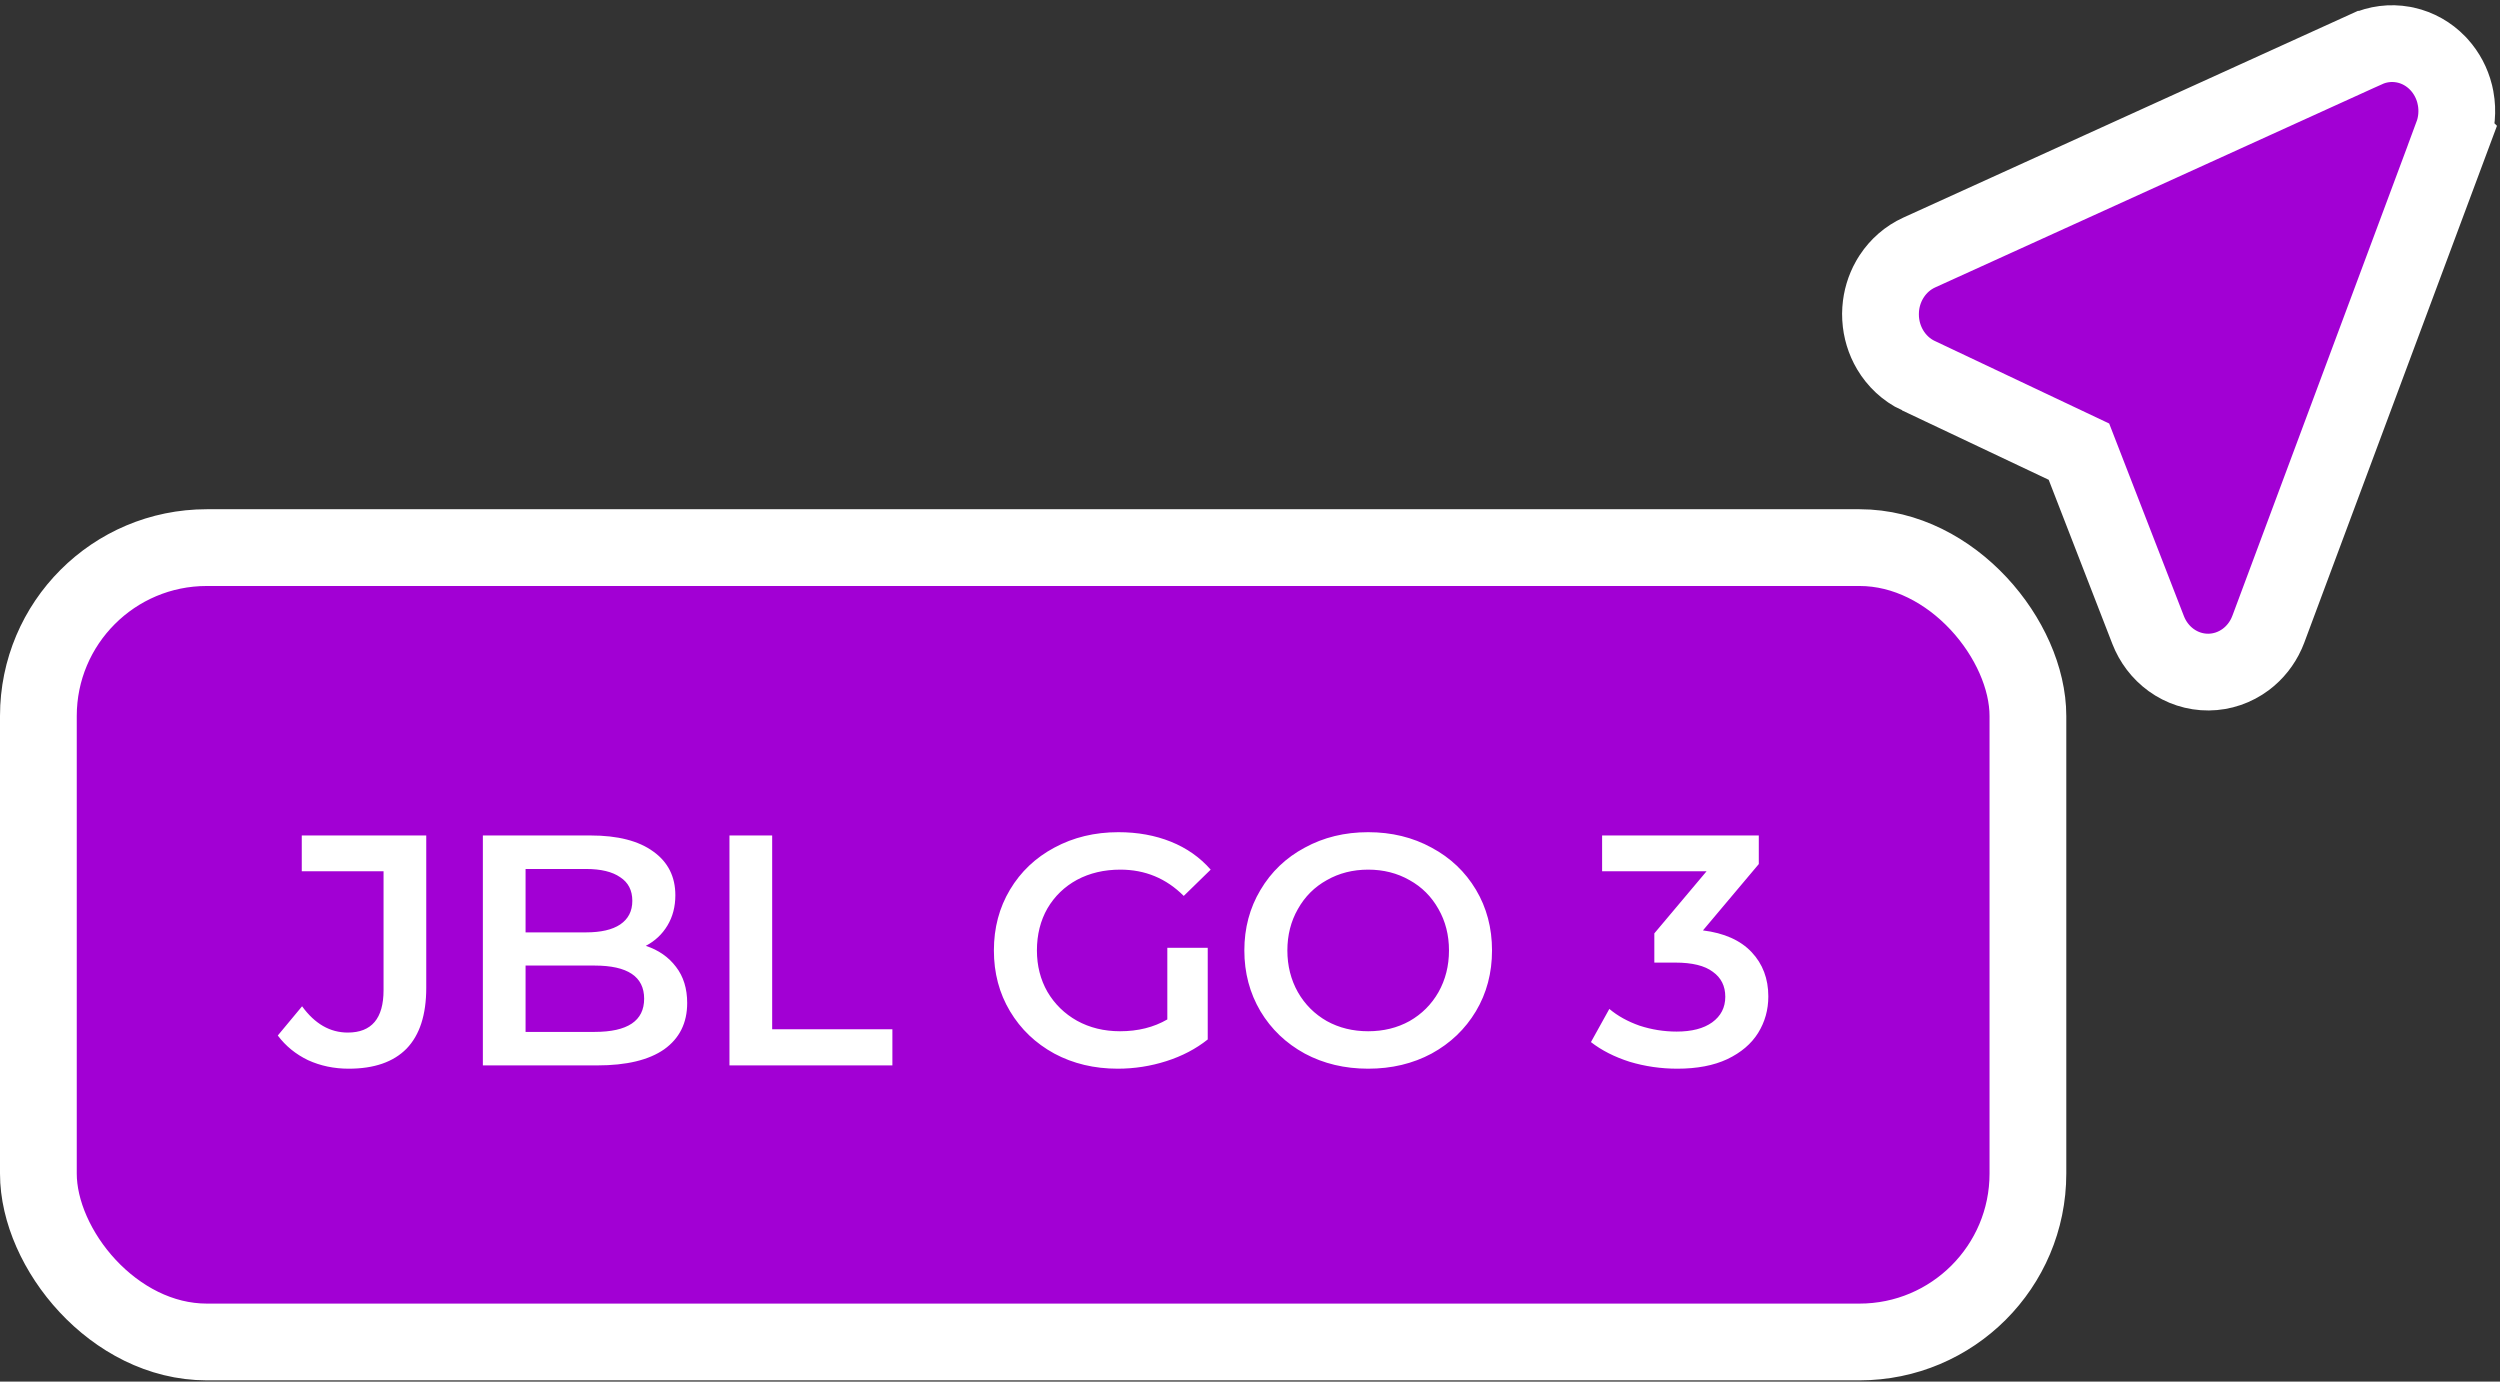 <?xml version="1.0" encoding="UTF-8"?> <svg xmlns="http://www.w3.org/2000/svg" width="228" height="126" viewBox="0 0 228 126" fill="none"><rect x="0" y="0" width="228" height="126" fill="#333333" stroke="none"/><rect x="3.5" y="49.942" width="181.446" height="72.446" rx="15.358" fill="#A200D4"></rect><rect x="3.5" y="49.942" width="181.446" height="72.446" rx="15.358" stroke="white" stroke-width="7"></rect><path d="M31.804 97.465C30.466 97.465 29.228 97.206 28.09 96.686C26.971 96.147 26.053 95.398 25.334 94.439L27.55 91.773C28.709 93.371 30.097 94.17 31.715 94.17C33.892 94.17 34.98 92.882 34.98 90.305V79.461H27.521V76.195H38.874V90.096C38.874 92.552 38.275 94.4 37.077 95.638C35.879 96.856 34.121 97.465 31.804 97.465ZM58.896 86.261C60.054 86.641 60.973 87.28 61.652 88.178C62.331 89.057 62.671 90.156 62.671 91.474C62.671 93.291 61.972 94.699 60.574 95.698C59.176 96.676 57.139 97.165 54.462 97.165H44.037V76.195H53.863C56.34 76.195 58.247 76.685 59.585 77.663C60.923 78.622 61.592 79.95 61.592 81.648C61.592 82.686 61.352 83.605 60.873 84.404C60.394 85.203 59.735 85.822 58.896 86.261ZM47.932 79.251V85.033H53.444C54.802 85.033 55.84 84.793 56.559 84.314C57.298 83.815 57.668 83.096 57.668 82.157C57.668 81.198 57.298 80.479 56.559 80C55.84 79.501 54.802 79.251 53.444 79.251H47.932ZM54.223 94.11C57.238 94.11 58.746 93.101 58.746 91.084C58.746 89.067 57.238 88.059 54.223 88.059H47.932V94.11H54.223ZM66.527 76.195H70.422V93.87H81.386V97.165H66.527V76.195ZM106.46 86.441H110.145V94.799C109.067 95.658 107.808 96.317 106.37 96.776C104.932 97.235 103.455 97.465 101.937 97.465C99.8 97.465 97.873 97.006 96.155 96.087C94.437 95.148 93.089 93.86 92.111 92.223C91.132 90.585 90.643 88.738 90.643 86.68C90.643 84.624 91.132 82.776 92.111 81.138C93.089 79.501 94.437 78.223 96.155 77.304C97.892 76.365 99.84 75.896 101.997 75.896C103.754 75.896 105.352 76.186 106.79 76.765C108.228 77.344 109.436 78.193 110.415 79.311L107.958 81.708C106.36 80.11 104.433 79.311 102.176 79.311C100.698 79.311 99.38 79.621 98.222 80.24C97.084 80.859 96.185 81.728 95.526 82.846C94.887 83.964 94.567 85.243 94.567 86.68C94.567 88.079 94.887 89.337 95.526 90.455C96.185 91.573 97.084 92.452 98.222 93.091C99.38 93.73 100.689 94.05 102.146 94.05C103.784 94.05 105.222 93.691 106.46 92.972V86.441ZM124.778 97.465C122.641 97.465 120.714 97.006 118.996 96.087C117.279 95.148 115.931 93.86 114.952 92.223C113.973 90.565 113.484 88.718 113.484 86.68C113.484 84.643 113.973 82.806 114.952 81.168C115.931 79.511 117.279 78.223 118.996 77.304C120.714 76.365 122.641 75.896 124.778 75.896C126.915 75.896 128.842 76.365 130.56 77.304C132.277 78.223 133.625 79.501 134.604 81.138C135.582 82.776 136.072 84.624 136.072 86.68C136.072 88.738 135.582 90.585 134.604 92.223C133.625 93.86 132.277 95.148 130.56 96.087C128.842 97.006 126.915 97.465 124.778 97.465ZM124.778 94.05C126.176 94.05 127.434 93.74 128.552 93.121C129.671 92.482 130.55 91.603 131.189 90.485C131.828 89.347 132.147 88.079 132.147 86.68C132.147 85.282 131.828 84.024 131.189 82.906C130.55 81.767 129.671 80.889 128.552 80.27C127.434 79.631 126.176 79.311 124.778 79.311C123.38 79.311 122.122 79.631 121.003 80.27C119.885 80.889 119.006 81.767 118.367 82.906C117.728 84.024 117.408 85.282 117.408 86.68C117.408 88.079 117.728 89.347 118.367 90.485C119.006 91.603 119.885 92.482 121.003 93.121C122.122 93.74 123.38 94.05 124.778 94.05ZM155.309 84.853C157.246 85.093 158.724 85.752 159.743 86.83C160.761 87.909 161.271 89.257 161.271 90.874C161.271 92.093 160.961 93.201 160.342 94.2C159.723 95.198 158.784 95.997 157.526 96.596C156.288 97.175 154.77 97.465 152.972 97.465C151.475 97.465 150.027 97.255 148.629 96.836C147.251 96.397 146.072 95.797 145.094 95.039L146.771 92.013C147.53 92.652 148.449 93.161 149.527 93.541C150.626 93.9 151.754 94.08 152.913 94.08C154.291 94.08 155.369 93.8 156.148 93.241C156.947 92.662 157.346 91.883 157.346 90.904C157.346 89.926 156.967 89.167 156.208 88.628C155.469 88.069 154.331 87.789 152.793 87.789H150.875V85.123L155.639 79.461H146.112V76.195H160.402V78.802L155.309 84.853Z" fill="white"></path><path d="M219.161 4.067C218.019 3.863 216.851 4.014 215.802 4.491H215.801L175.037 23.028C173.996 23.501 173.144 24.26 172.541 25.172L172.424 25.357L172.313 25.544C171.851 26.364 171.584 27.273 171.517 28.196L171.5 28.623L171.512 29.049C171.572 30.043 171.863 31.024 172.381 31.898C172.974 32.899 173.855 33.741 174.957 34.262L174.958 34.261L189.599 41.191L195.909 57.456C196.325 58.528 197.04 59.495 198.013 60.199C198.991 60.906 200.178 61.305 201.421 61.295C202.664 61.286 203.843 60.868 204.81 60.148C205.651 59.521 206.293 58.695 206.709 57.776L206.874 57.377L223.658 12.359L223.657 12.358C224.06 11.28 224.16 10.111 223.957 8.986L223.867 8.566C223.623 7.594 223.147 6.673 222.453 5.906L222.301 5.744C221.524 4.946 220.523 4.363 219.389 4.112L219.161 4.067Z" fill="#A200D4" stroke="white" stroke-width="7"></path></svg> 